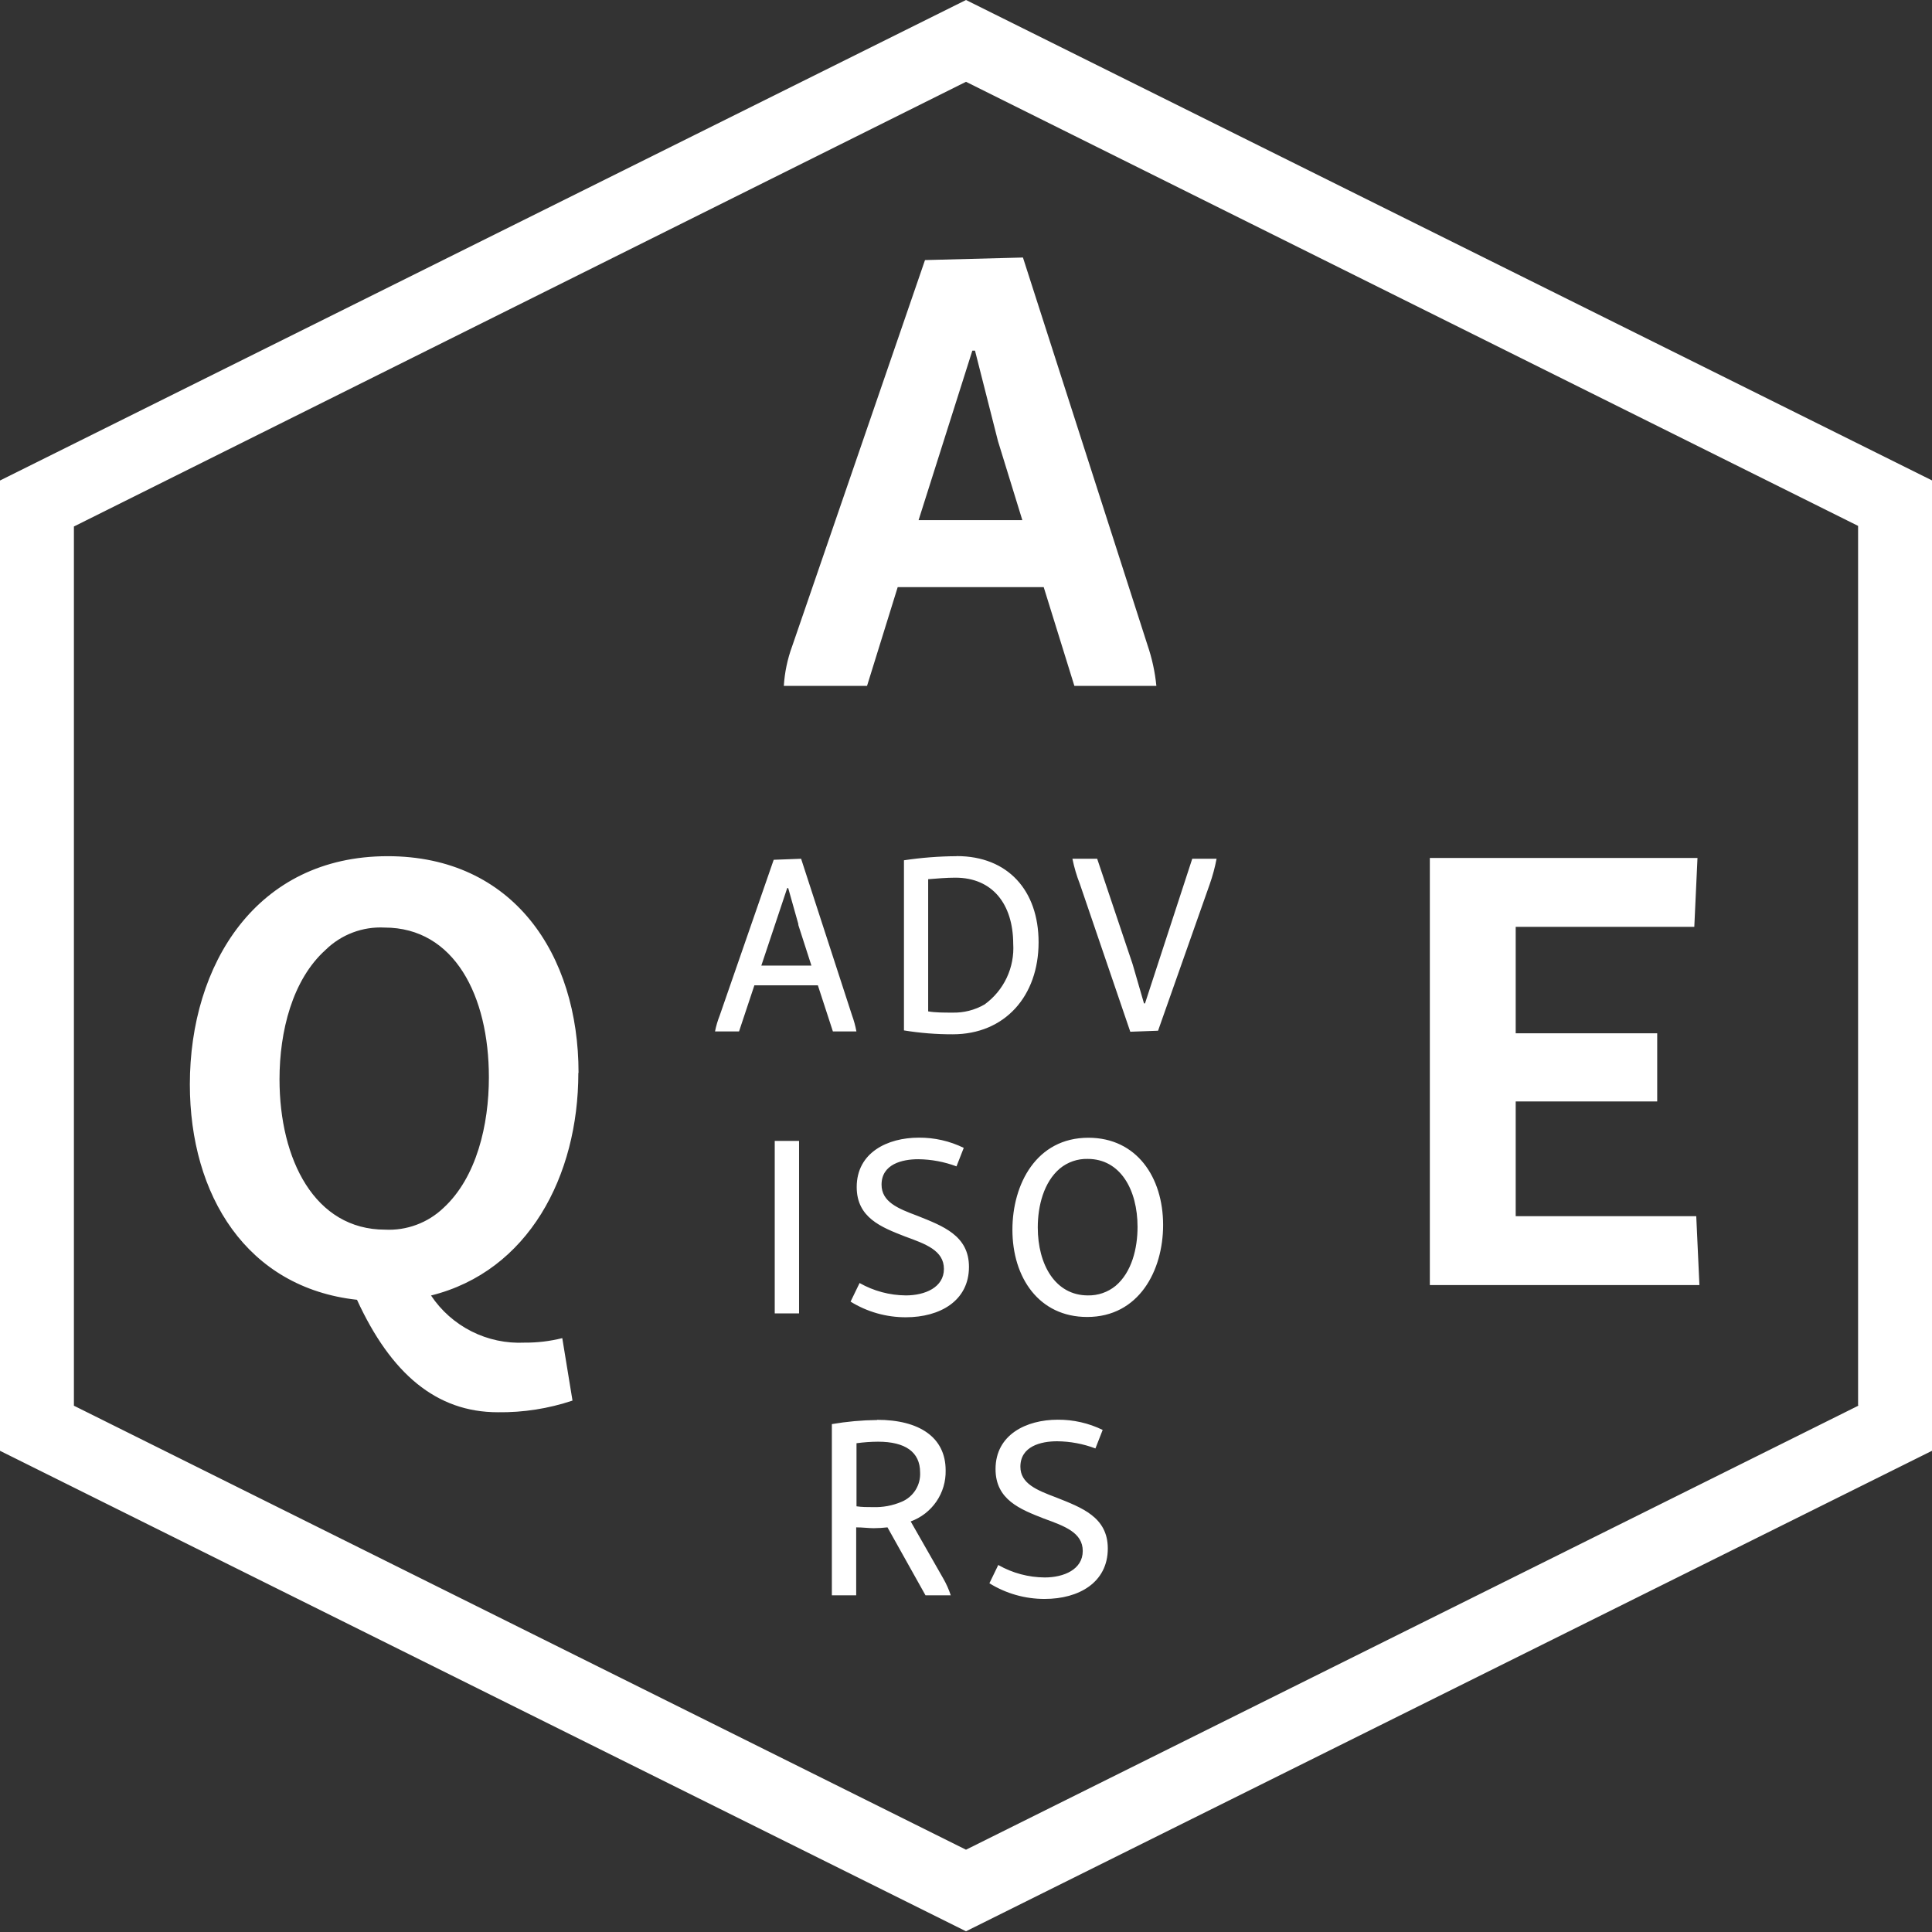<svg width="86" height="86" viewBox="0 0 86 86" fill="none" xmlns="http://www.w3.org/2000/svg">
<rect x="0" y="0" width="86" height="86" fill="#333333" stroke="none"/>
<g clip-path="url(#clip0_77_454)">
<path d="M86.009 64.593V21.389L43 0L0 21.389V64.58L43 85.968L86 64.58L86.009 64.593ZM82.719 62.573L43 82.337L3.29 62.573V23.436L43 3.641L82.71 23.409V62.545L82.719 62.573ZM39.241 52.734C39.241 51.824 40.151 51.601 40.875 51.601C41.456 51.607 42.032 51.715 42.577 51.919L42.9 51.096C42.277 50.791 41.591 50.635 40.898 50.641C39.505 50.641 38.135 51.305 38.135 52.839C38.135 54.204 39.227 54.627 40.288 55.041C41.198 55.373 42.017 55.66 42.017 56.484C42.017 57.307 41.175 57.663 40.324 57.663C39.601 57.658 38.892 57.468 38.263 57.112L37.862 57.94C38.602 58.398 39.455 58.639 40.324 58.636C41.844 58.636 43.132 57.904 43.132 56.393C43.132 54.996 41.967 54.572 40.829 54.117C39.965 53.794 39.241 53.499 39.241 52.73V52.734ZM44.443 69.649L44.042 70.477C44.781 70.935 45.634 71.177 46.504 71.174C48.024 71.174 49.312 70.441 49.312 68.93C49.312 67.528 48.151 67.11 47.009 66.655C46.149 66.332 45.421 66.036 45.421 65.29C45.421 64.379 46.331 64.156 47.055 64.156C47.638 64.161 48.216 64.269 48.761 64.475L49.084 63.651C48.461 63.347 47.776 63.191 47.082 63.196C45.685 63.196 44.315 63.861 44.315 65.394C44.315 66.759 45.412 67.183 46.468 67.597C47.378 67.929 48.197 68.216 48.197 69.039C48.197 69.863 47.355 70.218 46.504 70.218C45.781 70.213 45.072 70.024 44.443 69.667V69.649ZM48.393 58.623C50.695 58.623 51.774 56.561 51.774 54.527C51.774 52.397 50.591 50.645 48.447 50.645C46.136 50.645 45.066 52.707 45.066 54.741C45.066 56.871 46.249 58.623 48.393 58.623ZM48.425 57.663C46.977 57.663 46.195 56.297 46.195 54.636C46.195 53.685 46.459 52.62 47.182 52.011C47.529 51.726 47.967 51.576 48.415 51.587C49.867 51.587 50.636 52.953 50.636 54.614C50.636 55.565 50.381 56.63 49.658 57.239C49.31 57.523 48.873 57.673 48.425 57.663ZM51.546 45.89L53.849 39.359C53.979 38.99 54.081 38.611 54.154 38.226H53.071L50.968 44.666H50.923L50.418 42.923L48.839 38.226H47.737C47.815 38.61 47.926 38.986 48.069 39.35L50.313 45.926L51.546 45.881V45.89ZM75.542 38.19H63.647V57.203H75.647L75.506 54.136H67.469V49.03H73.768V45.994H67.469V41.257H75.419L75.561 38.19H75.542ZM42.572 38.112C41.791 38.117 41.011 38.178 40.238 38.294V45.867C40.957 45.985 41.684 46.042 42.413 46.04C44.725 46.04 46.231 44.343 46.231 41.944C46.231 39.642 44.866 38.108 42.59 38.108L42.572 38.112ZM45.102 42.008C45.135 42.529 45.035 43.051 44.813 43.523C44.59 43.996 44.251 44.404 43.828 44.711C43.392 44.963 42.894 45.089 42.39 45.075C42.008 45.075 41.63 45.075 41.316 45.02V39.136C41.708 39.105 42.145 39.068 42.527 39.068C44.174 39.068 45.093 40.238 45.102 42.003V42.008ZM47.797 30.531H51.474C51.413 29.911 51.28 29.3 51.078 28.711L45.535 11.463L41.175 11.577L35.259 28.774C35.052 29.339 34.928 29.931 34.891 30.531H38.595L39.96 26.135H46.459L47.824 30.531H47.797ZM45.508 23.154H40.889L43.282 15.609H43.401L44.424 19.637L45.508 23.154ZM35.66 38.226L34.44 38.272L32.037 45.203C31.946 45.432 31.876 45.67 31.828 45.913H32.897L33.58 43.86H36.406L37.075 45.913H38.122C38.077 45.668 38.011 45.427 37.926 45.194L35.66 38.226ZM35.532 41.161L36.119 42.982H33.889L35.041 39.532H35.086L35.541 41.148L35.532 41.161ZM25.753 47.755C25.753 42.481 22.845 38.112 17.256 38.112C11.413 38.112 8.451 42.932 8.451 48.27C8.451 53.207 10.986 57.321 15.891 57.858C17.402 61.148 19.423 62.864 22.162 62.864C23.291 62.879 24.414 62.703 25.484 62.345L25.029 59.565C24.48 59.702 23.916 59.77 23.35 59.765C22.534 59.805 21.721 59.633 20.991 59.265C20.262 58.897 19.64 58.347 19.186 57.667C23.518 56.589 25.744 52.356 25.744 47.76L25.753 47.755ZM21.762 47.956C21.762 50.058 21.22 52.411 19.737 53.772C19.392 54.1 18.985 54.355 18.539 54.52C18.093 54.686 17.618 54.76 17.143 54.736C14.007 54.736 12.442 51.615 12.442 48.042C12.442 45.913 13.011 43.614 14.494 42.281C14.839 41.943 15.249 41.681 15.701 41.51C16.152 41.339 16.634 41.264 17.115 41.289C20.224 41.289 21.762 44.324 21.762 47.956ZM35.569 50.786H34.486V58.463H35.569V50.786ZM39.036 63.21C38.364 63.217 37.693 63.278 37.029 63.392V71.014H38.112V67.988C38.39 67.988 38.677 68.025 38.886 68.025C39.093 68.024 39.3 68.012 39.505 67.988L41.198 71.014H42.322C42.237 70.755 42.126 70.505 41.99 70.268L40.538 67.724C41.003 67.556 41.403 67.245 41.683 66.837C41.962 66.429 42.106 65.943 42.094 65.449C42.094 63.979 40.92 63.201 39.045 63.201L39.036 63.21ZM38.126 64.243C38.443 64.2 38.762 64.177 39.082 64.175C40.292 64.175 40.957 64.63 40.957 65.54C40.972 65.815 40.902 66.088 40.756 66.322C40.61 66.555 40.396 66.739 40.142 66.846C39.736 67.02 39.296 67.103 38.854 67.087C38.599 67.087 38.367 67.087 38.126 67.051V64.234V64.243Z" fill="white"/>
</g>
<defs>
<clipPath id="clip0_77_454">
<rect width="86" height="86" fill="white"/>
</clipPath>
</defs>
</svg>
